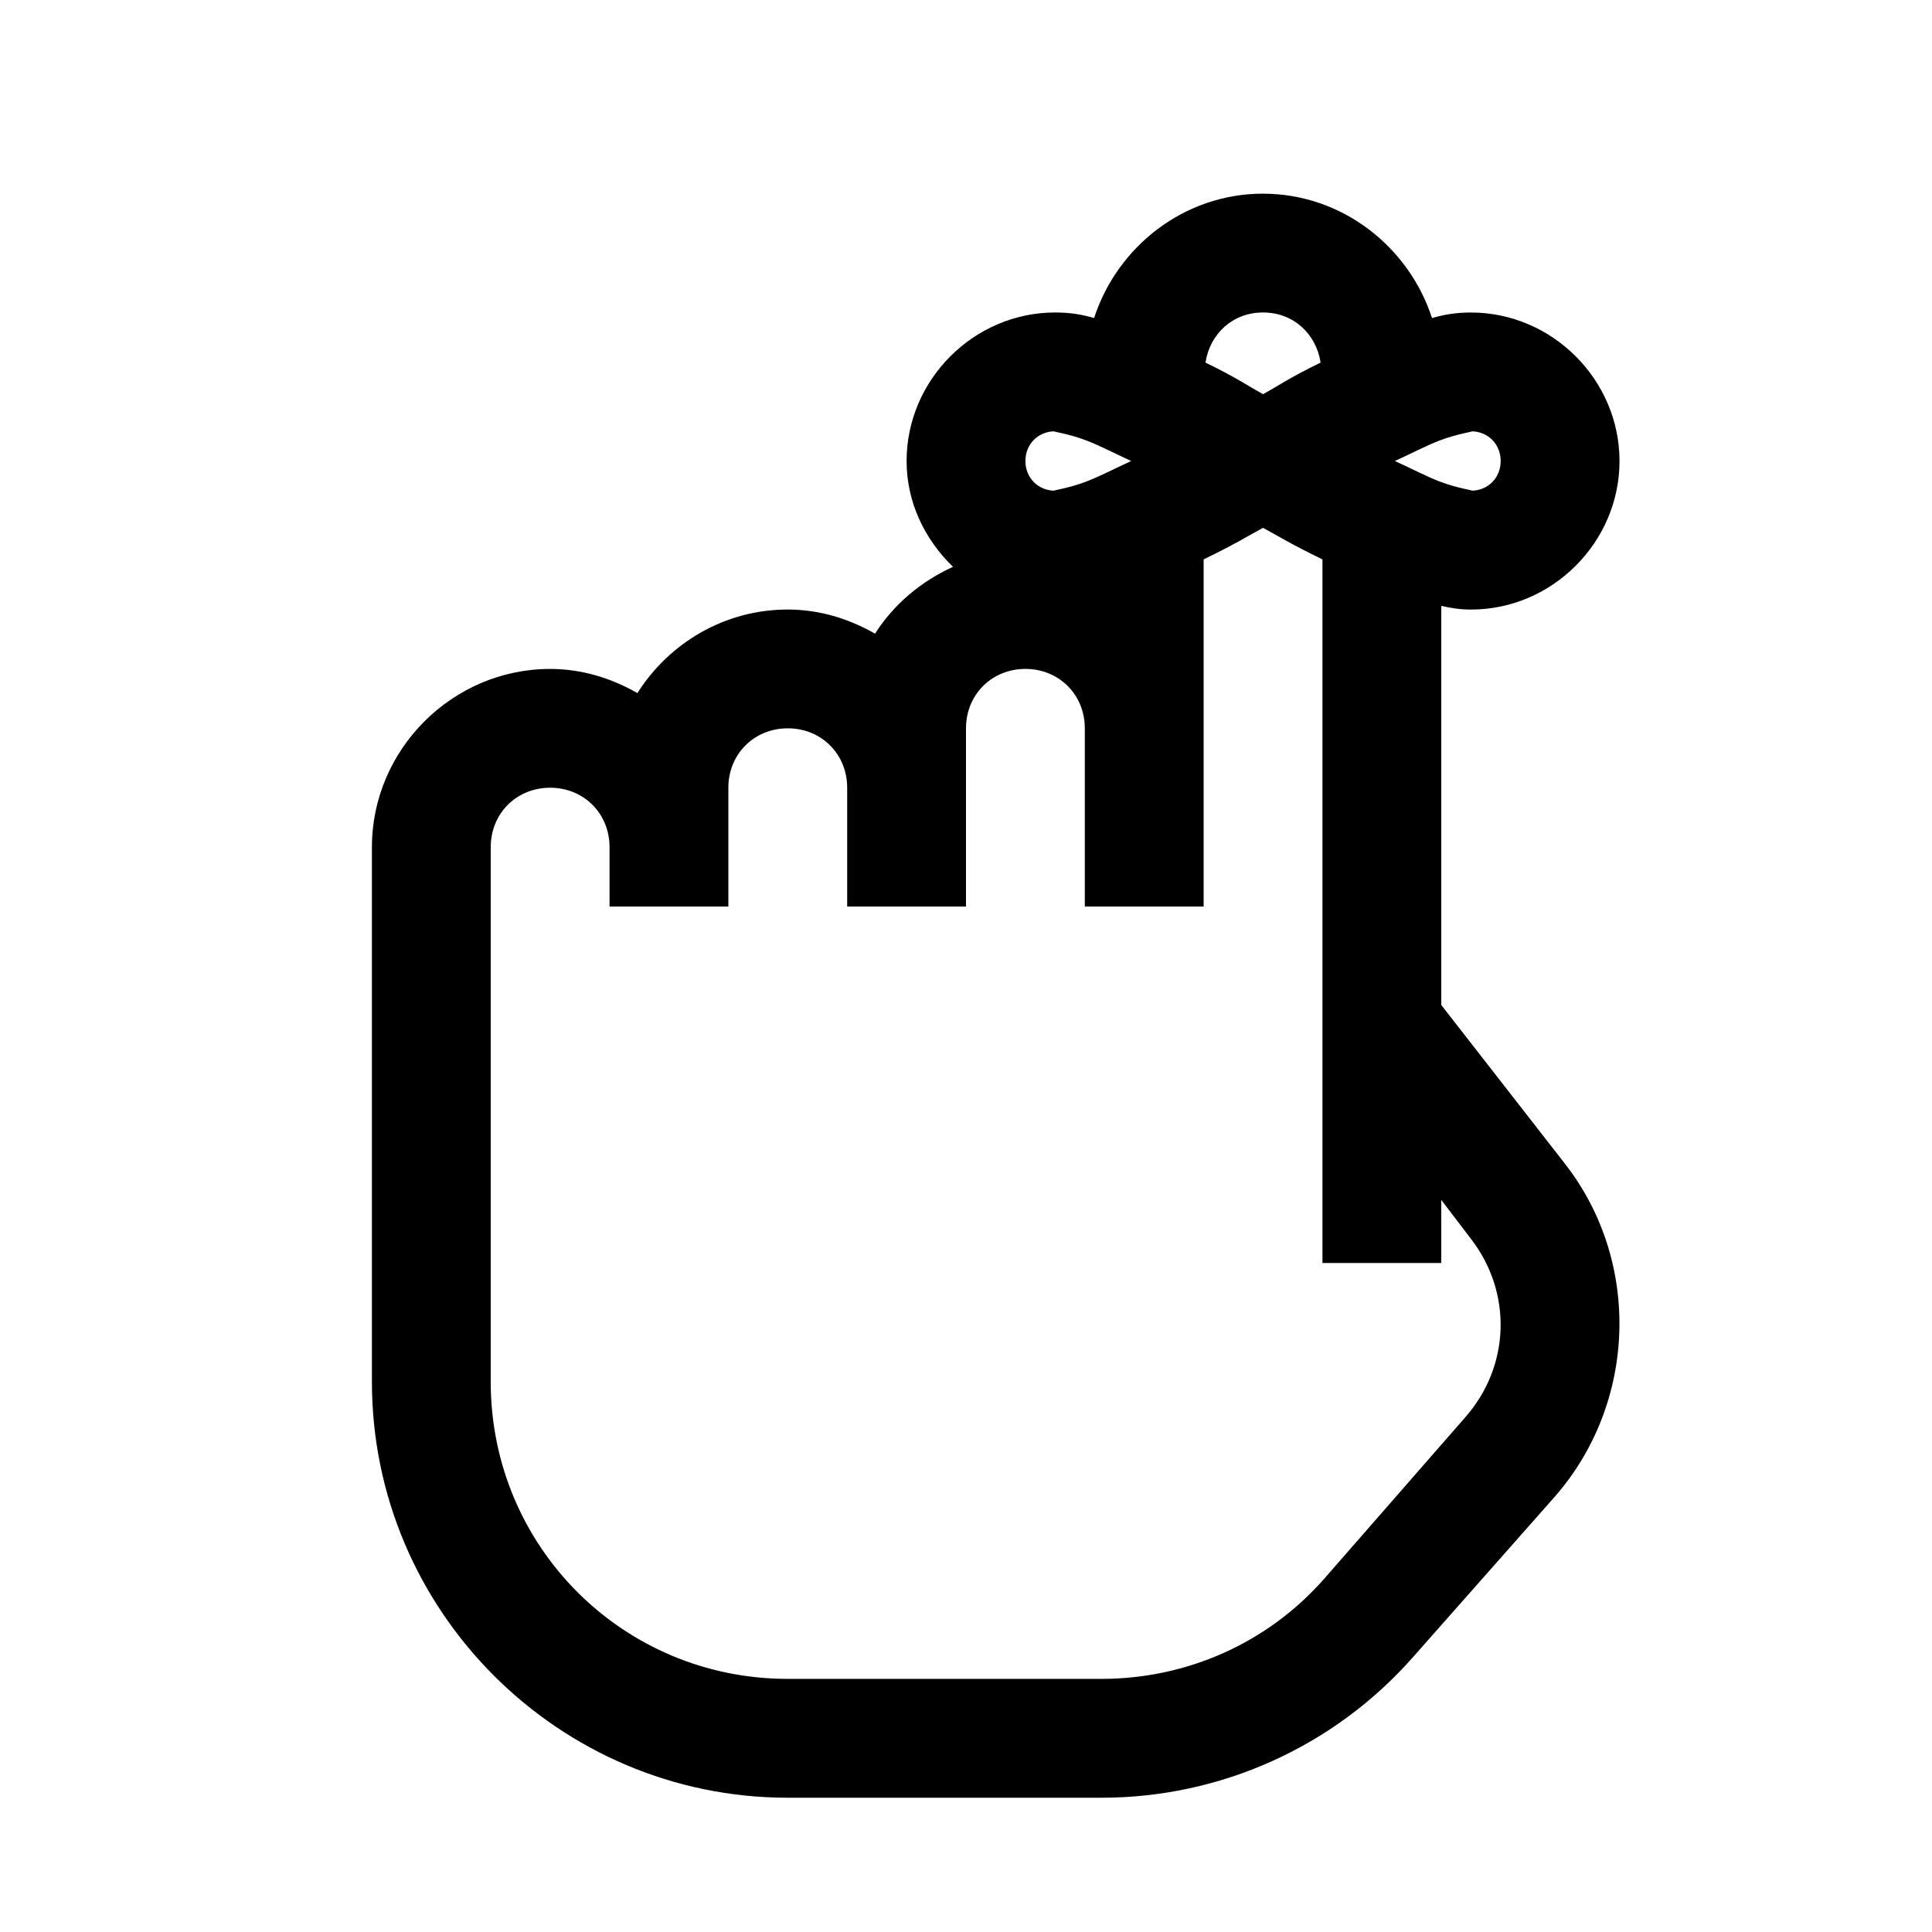 <?xml version="1.0" encoding="UTF-8"?>
<!-- The Best Svg Icon site in the world: iconSvg.co, Visit us! https://iconsvg.co -->
<svg fill="#000000" width="800px" height="800px" version="1.1" viewBox="144 144 512 512" xmlns="http://www.w3.org/2000/svg">
 <path d="m478.72 195.32c-20.91 0-38.621 14.023-44.773 32.965-3.137-0.922-6.332-1.477-10.332-1.477-21.523 0-39.359 17.836-39.359 39.363 0 11.008 4.859 20.848 12.301 28.043-8.488 3.875-15.684 9.902-20.664 17.711-6.887-3.934-14.699-6.394-23.125-6.394-16.727 0-31.426 8.855-39.852 22.141-6.887-3.938-14.699-6.398-23.125-6.398-25.891 0-47.23 21.34-47.23 47.234v141.7c0 60.699 49.508 110.21 110.21 110.21h83.148c31.672 0 61.746-13.59 82.656-37.391l37.395-42.312c21.707-24.723 23.062-62.055 2.949-88.066l-32.965-42.312v-105.78c2.398 0.555 4.859 0.984 7.875 0.984 21.523 0 39.359-17.836 39.359-39.359 0-21.527-17.836-39.363-39.359-39.363-4 0-7.195 0.555-10.332 1.477-6.152-18.941-23.863-32.965-44.773-32.965zm0 31.488c8.055 0 14.082 5.66 15.254 13.285-8.242 3.996-11.195 6.152-15.254 8.363-4.059-2.211-7.012-4.367-15.254-8.363 1.172-7.625 7.199-13.285 15.254-13.285zm-55.105 31.488c-1.477 0 3.262 0.492 8.367 2.461 3.504 1.352 7.746 3.566 11.805 5.414-4.059 1.844-8.301 4.059-11.805 5.41-5.106 1.969-9.844 2.461-8.367 2.461-4.488 0-7.871-3.383-7.871-7.871 0-4.492 3.383-7.875 7.871-7.875zm110.21 0c4.488 0 7.871 3.383 7.871 7.875 0 4.488-3.383 7.871-7.871 7.871 1.477 0-3.262-0.492-8.367-2.461-3.504-1.352-7.746-3.566-11.805-5.41 4.059-1.848 8.301-4.062 11.805-5.414 5.106-1.969 9.844-2.461 8.367-2.461zm-55.105 25.586c4.184 2.273 7.258 4.242 15.742 8.363v186.47h31.488v-16.727l7.875 10.332c11.008 14.266 10.391 33.699-1.477 47.23l-37.395 42.805c-14.941 17.035-36.406 26.566-59.039 26.566h-83.148c-43.664 0-78.719-35.055-78.719-78.719v-141.7c0-8.918 6.824-15.746 15.742-15.746 8.918 0 15.746 6.828 15.746 15.746v15.742h31.488v-31.488c0-8.918 6.824-15.742 15.742-15.742s15.746 6.824 15.746 15.742v31.488h31.488v-47.23c0-8.918 6.824-15.746 15.742-15.746 8.918 0 15.746 6.828 15.746 15.746v47.23h31.488v-92.004c8.484-4.121 11.559-6.09 15.742-8.363z"/>
</svg>